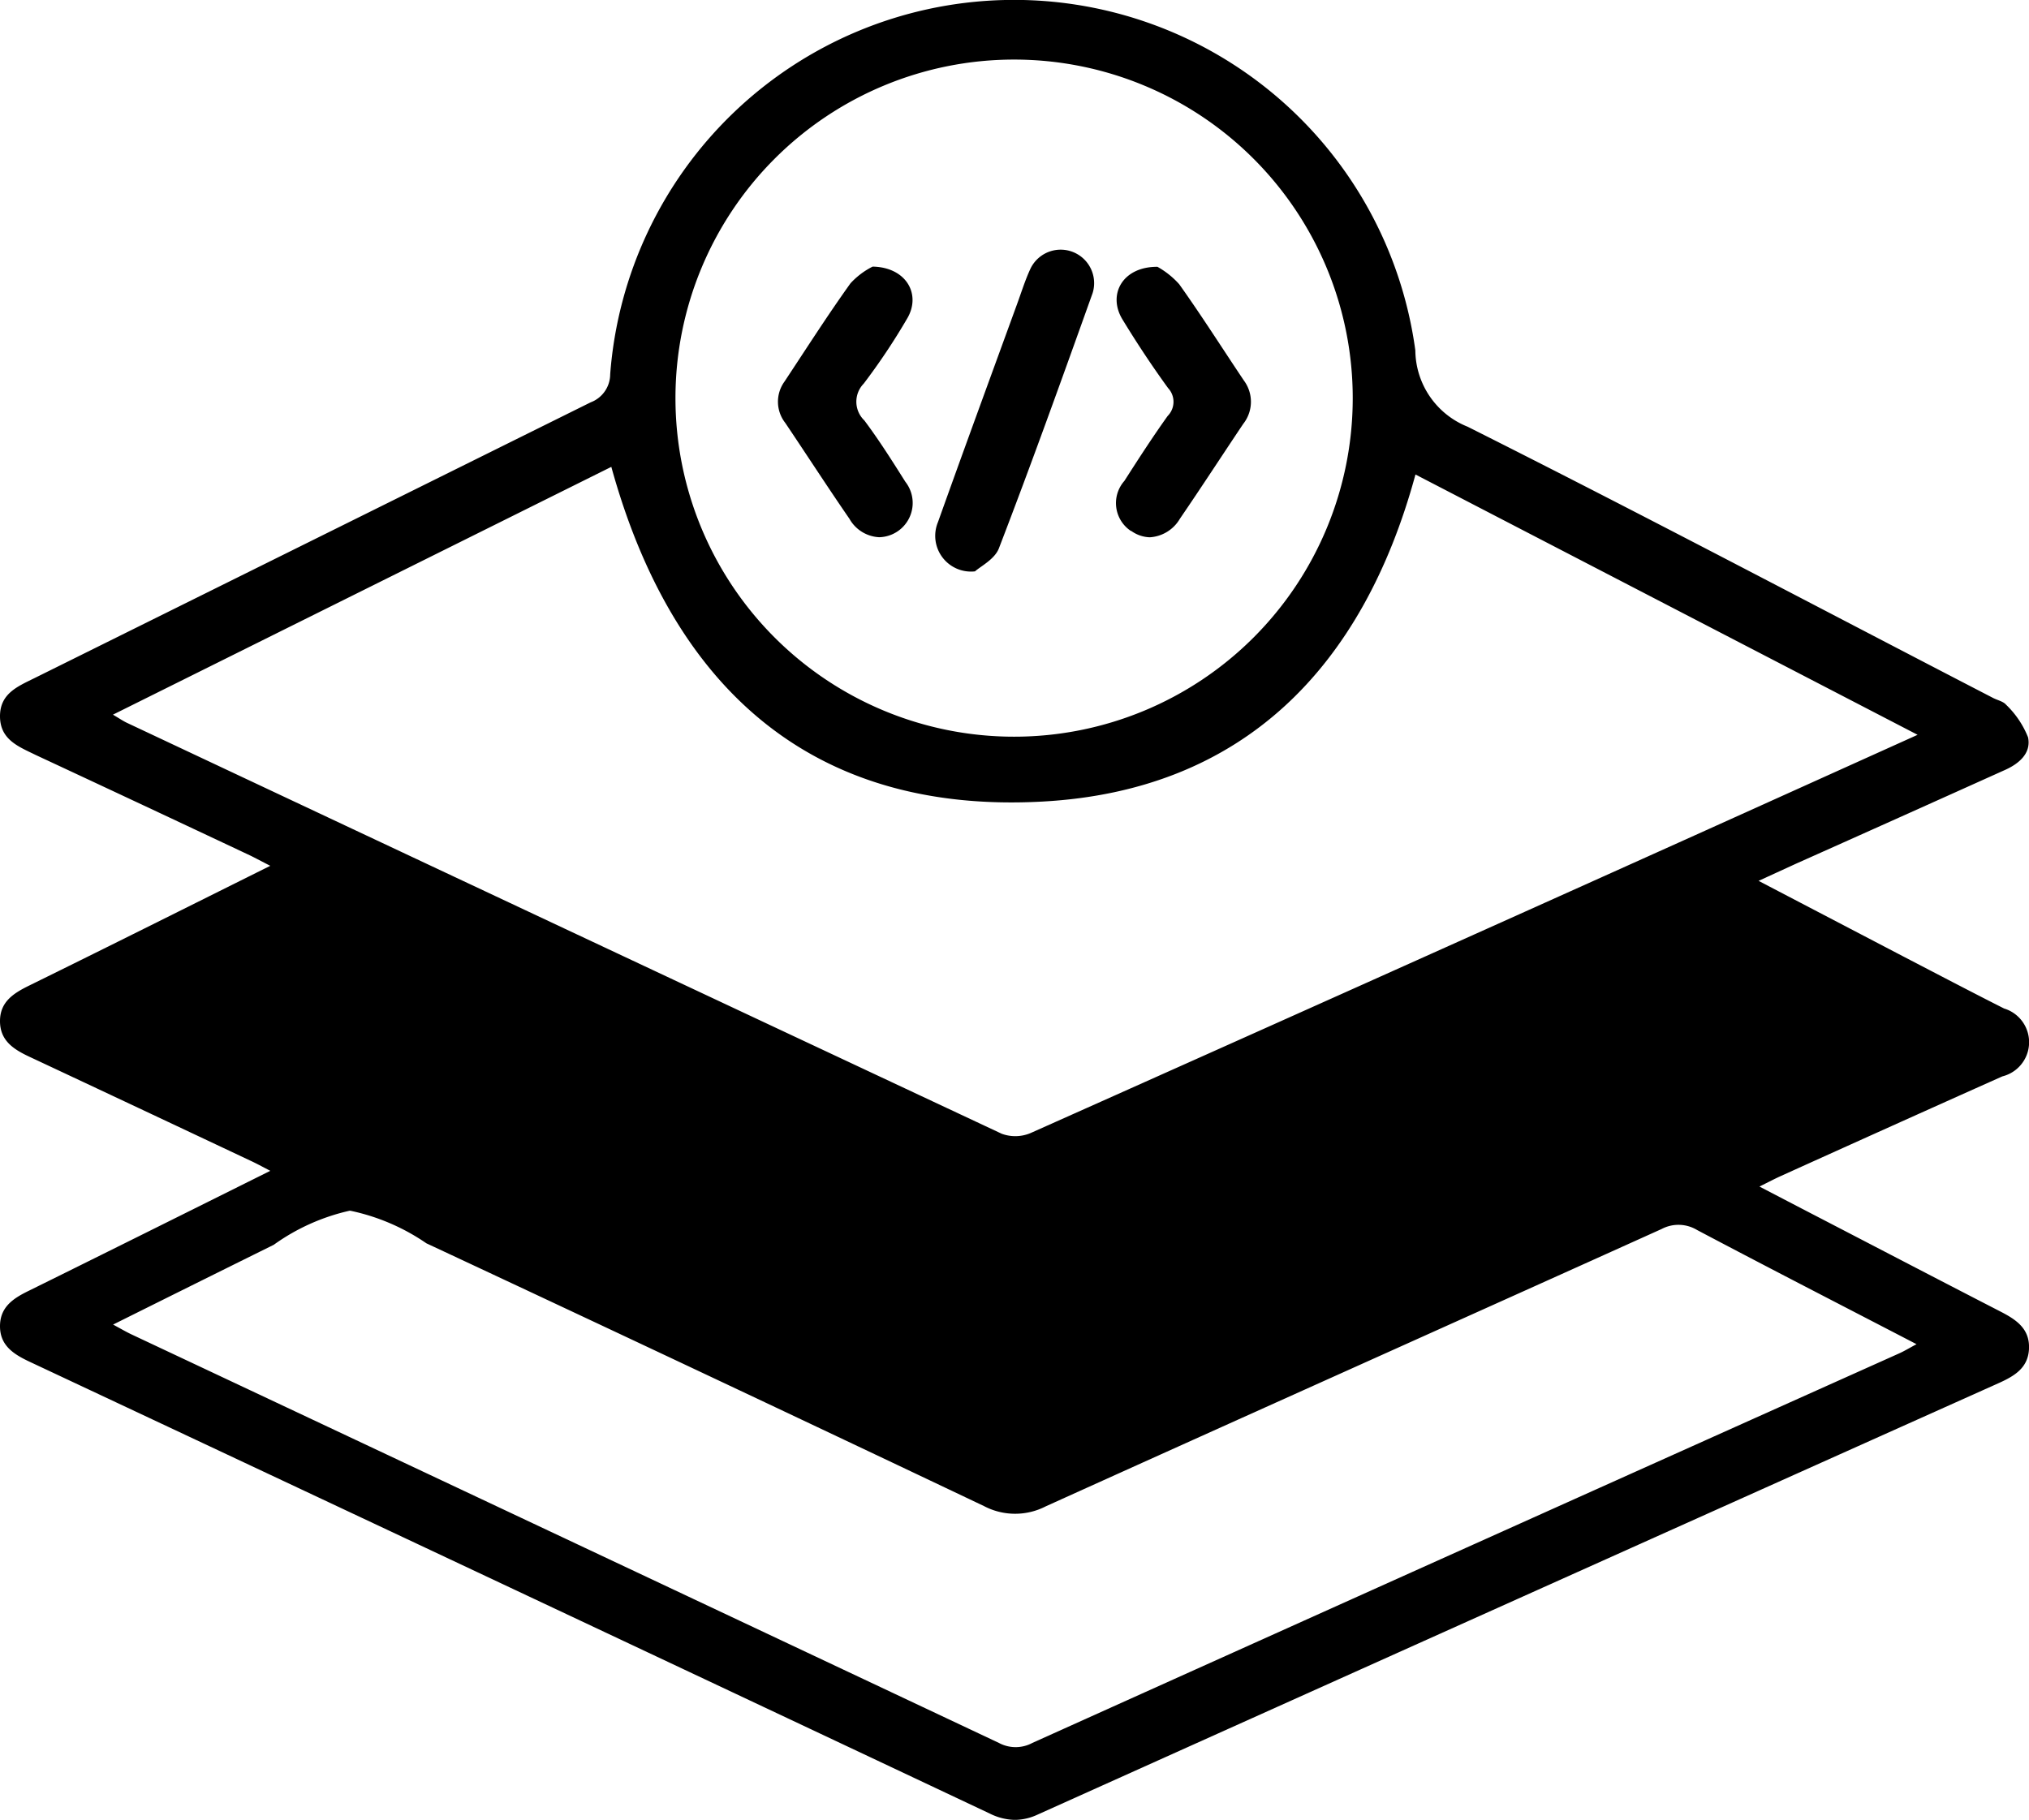 <svg xmlns="http://www.w3.org/2000/svg" width="30.306" height="27.188" viewBox="0 0 30.306 27.188">
  <g id="Access_Top_IT_Talent" data-name="Access Top IT Talent" transform="translate(0.002)">
    <path id="Union_200" data-name="Union 200" d="M14.783,27.094Q7.61,23.71.431,20.339C.2,20.229,0,20.1,0,19.814s.195-.415.426-.528C1.613,18.7,2.8,18.108,4.037,17.492c-.126-.066-.211-.112-.3-.153q-1.655-.781-3.31-1.557C.195,15.672,0,15.542,0,15.255s.2-.414.428-.527c1.188-.584,2.372-1.177,3.609-1.793-.128-.065-.214-.112-.3-.154q-1.6-.754-3.2-1.5C.28,11.155,0,11.053,0,10.7c0-.34.267-.446.515-.569q4.154-2.06,8.307-4.12a.45.45,0,0,0,.292-.419A6.049,6.049,0,0,1,21.14,5.235a1.24,1.24,0,0,0,.781,1.14c2.631,1.321,5.235,2.7,7.848,4.052.065.034.151.051.193.1a1.378,1.378,0,0,1,.33.489c.051.241-.142.4-.36.494q-1.554.7-3.107,1.394l-.558.256L28.449,14.3c.495.257.988.516,1.485.767a.526.526,0,0,1-.026,1.014q-1.655.74-3.307,1.488c-.091.041-.18.088-.321.158l.624.325c.99.513,1.978,1.029,2.969,1.539.236.121.446.255.433.559-.012.286-.217.407-.449.512Q22.678,23.88,15.5,27.109a.823.823,0,0,1-.342.08A.875.875,0,0,1,14.783,27.094ZM5.222,18.088a3.107,3.107,0,0,0-1.133.509c-.788.39-1.575.781-2.4,1.192.121.065.2.112.282.15q6.475,3.047,12.949,6.1a.528.528,0,0,0,.5,0q6.468-2.914,12.939-5.816c.08-.035.155-.081.267-.141-1.117-.58-2.2-1.136-3.278-1.706a.538.538,0,0,0-.529-.015c-3.065,1.384-6.134,2.757-9.2,4.144a1,1,0,0,1-.923-.005q-4.157-1.976-8.327-3.925a3.143,3.143,0,0,0-1.137-.487ZM1.687,10.677c.1.059.152.095.207.121q6.532,3.075,13.068,6.14a.586.586,0,0,0,.433-.011q4.966-2.217,9.923-4.449l3.324-1.5-7.5-3.889c-.784,2.881-2.573,4.721-5.567,4.886-3.459.191-5.535-1.709-6.444-5ZM15.144.89a5.058,5.058,0,1,0,.006,0ZM14.01,7.8c.388-1.087.786-2.171,1.181-3.256.065-.177.121-.359.2-.529a.5.5,0,0,1,.929.363c-.456,1.275-.913,2.549-1.4,3.814-.063.164-.276.27-.357.344A.534.534,0,0,1,14.01,7.8Zm2.884.134a.5.5,0,0,1-.1-.749c.21-.328.421-.655.647-.971a.3.3,0,0,0,.006-.416c-.241-.332-.468-.675-.681-1.025-.227-.372,0-.79.522-.787a1.259,1.259,0,0,1,.325.26c.335.47.645.96.967,1.44a.532.532,0,0,1-.01.646c-.316.471-.625.948-.946,1.417a.559.559,0,0,1-.451.278A.5.5,0,0,1,16.894,7.93Zm-4.2-.174c-.328-.476-.642-.962-.965-1.442a.513.513,0,0,1-.011-.618c.325-.491.642-.988.985-1.467a1.152,1.152,0,0,1,.331-.25c.506.01.729.418.515.777a9.6,9.6,0,0,1-.648.971.387.387,0,0,0,.009.55c.22.294.417.606.613.917a.512.512,0,0,1-.392.828A.541.541,0,0,1,12.691,7.757Z" transform="translate(-0.002 0)"/>
  </g>
</svg>
